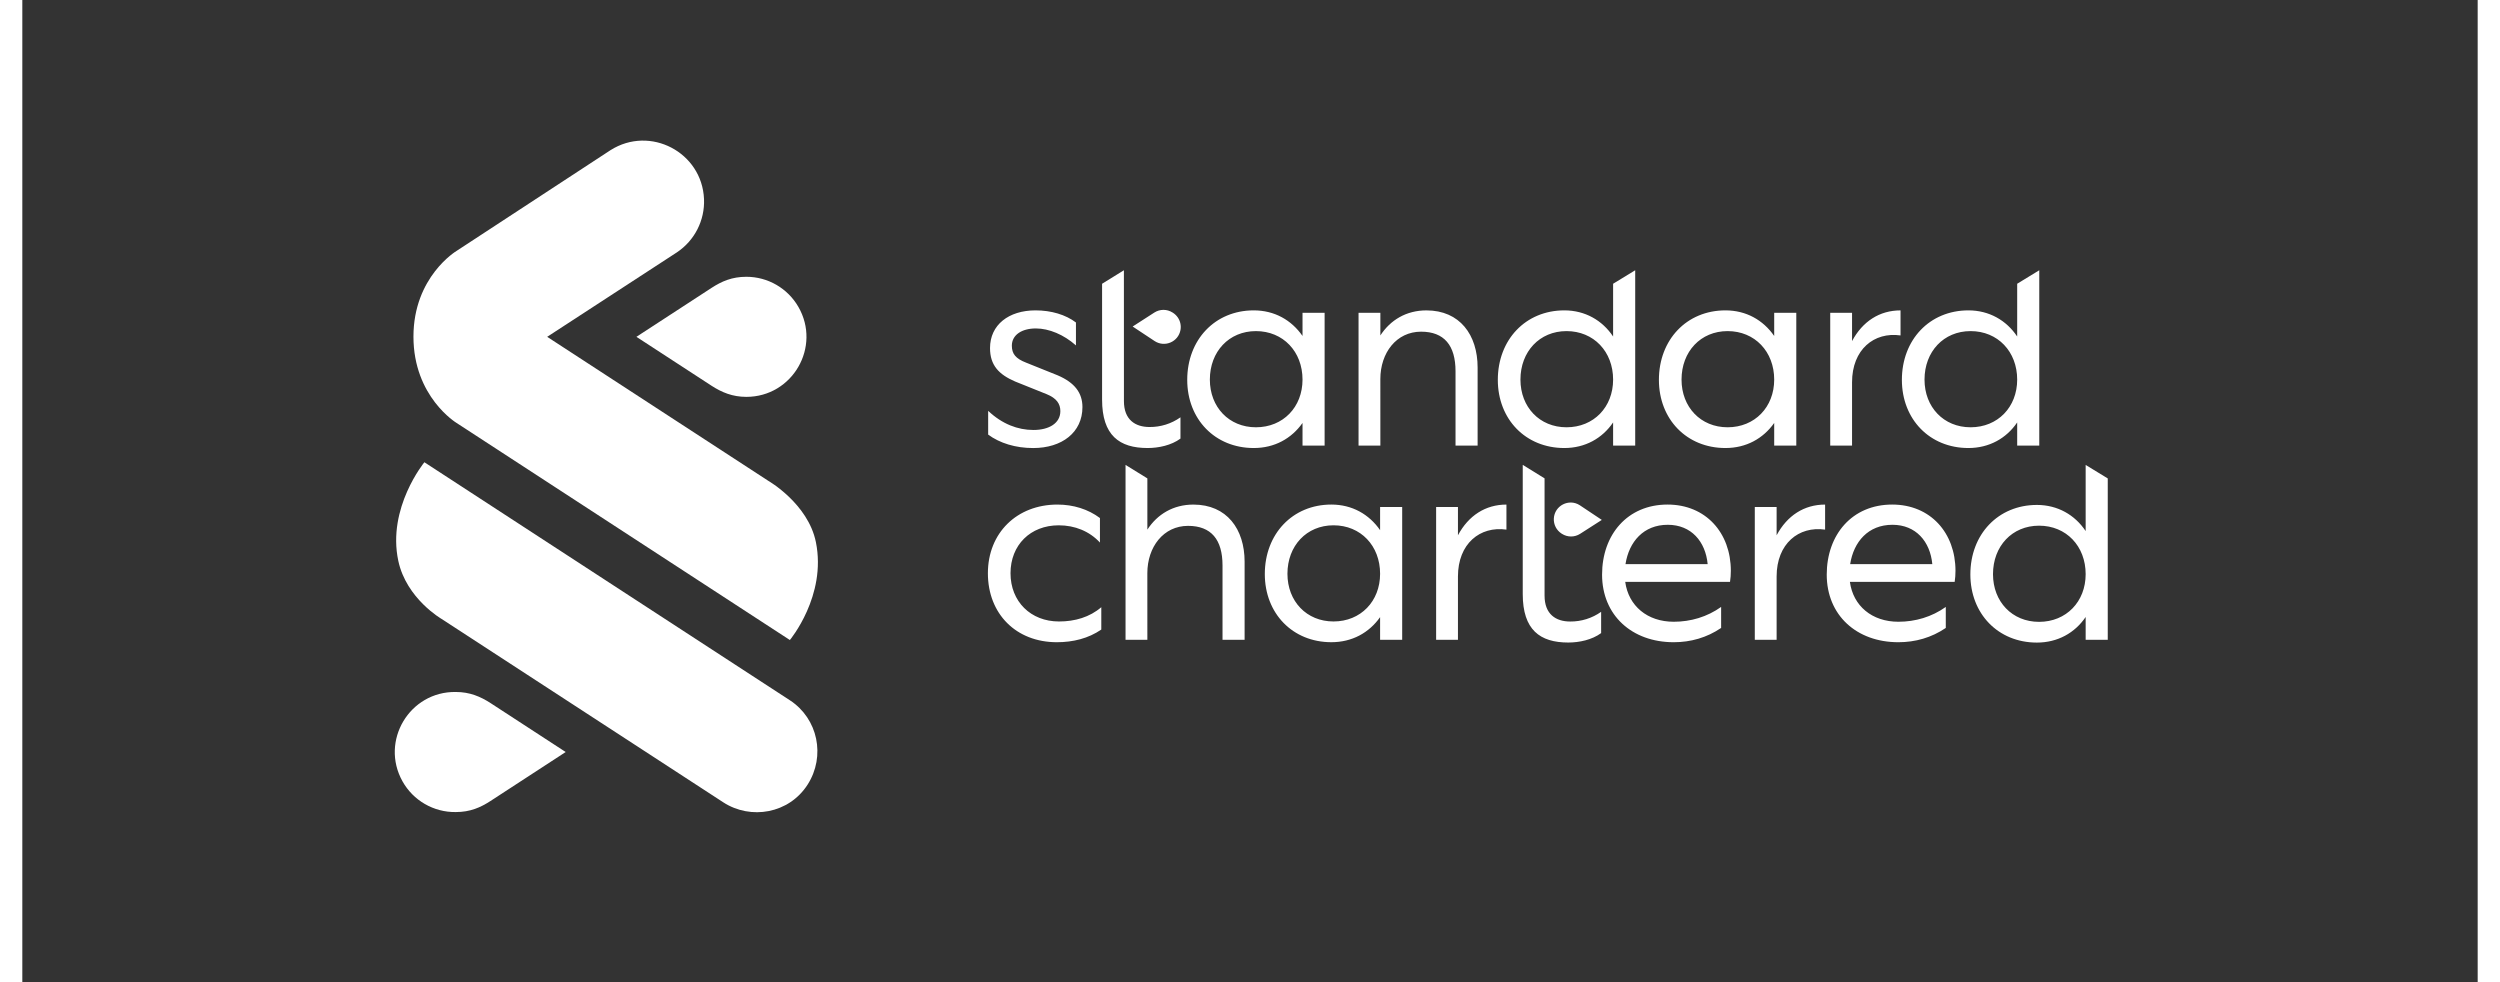 <?xml version="1.0" encoding="utf-8"?>
<svg width="560" height="220" viewBox="0 0 400 160" fill="none" xmlns="http://www.w3.org/2000/svg">
  <rect x="0" y="0" width="400" height="160" fill="#333333" stroke="none"/>
  <path d="M 114.198 130.709 L 68.322 100.844 C 68.322 100.844 62.569 97.536 61.252 91.374 C 59.402 82.722 65.5 75.304 65.5 75.304 L 125.039 114.079 C 129.632 117.072 130.885 123.196 127.933 127.815 C 124.9 132.56 118.668 133.607 114.196 130.709 L 114.198 130.709 Z" style="fill: rgb(255, 255, 255);"/>
  <path d="M 70.745 68.904 C 70.745 68.904 63.718 64.661 63.718 54.847 C 63.718 45.067 70.742 40.876 70.742 40.876 L 95.822 24.462 C 102.277 20.372 110.739 24.803 111.054 32.438 C 111.197 35.9 109.524 39.185 106.642 41.107 L 85.504 54.871 L 121.519 78.327 C 121.519 78.327 128.002 82.041 129.279 88.311 C 131.062 97.058 125.041 104.265 125.041 104.265 L 70.745 68.904 Z M 70.612 132.292 C 72.966 132.292 74.642 131.545 76.277 130.485 L 88.52 122.51 L 76.277 114.537 C 74.627 113.474 72.895 112.73 70.612 112.73 C 63.082 112.622 58.26 120.706 61.931 127.28 C 63.684 130.419 67.017 132.343 70.612 132.292 Z" style="fill: rgb(255, 255, 255);"/>
  <path d="M 117.951 45.091 C 115.596 45.091 113.92 45.838 112.285 46.897 L 100.041 54.871 L 112.285 62.845 C 113.935 63.909 115.668 64.653 117.951 64.653 C 125.48 64.653 130.186 56.502 126.421 49.981 C 124.674 46.955 121.445 45.091 117.951 45.091" style="fill: rgb(255, 255, 255);"/>
  <path d="M 168.886 101.245 C 171.475 101.245 173.889 100.543 175.775 98.919 L 175.775 102.561 C 173.668 104.009 171.167 104.623 168.534 104.623 C 161.904 104.623 157.3 100.015 157.3 93.389 C 157.3 86.806 162.039 82.199 168.622 82.199 C 171.211 82.199 173.624 82.946 175.555 84.393 L 175.555 88.386 C 173.844 86.544 171.475 85.578 168.841 85.578 C 164.233 85.578 160.986 88.782 160.986 93.388 C 160.986 97.996 164.278 101.245 168.886 101.245 Z M 183.279 104.229 L 179.724 104.229 L 179.724 75.737 L 183.279 77.934 L 183.279 86.281 C 184.903 83.78 187.492 82.201 190.783 82.201 C 196.225 82.201 199.121 86.193 199.121 91.503 L 199.121 104.229 L 195.523 104.229 L 195.523 92.117 C 195.523 87.904 193.68 85.667 189.905 85.667 C 185.912 85.667 183.276 89.089 183.276 93.39 L 183.279 104.23 L 183.279 104.229 Z M 221.194 100.54 C 219.396 103.085 216.631 104.621 213.252 104.621 C 206.933 104.621 202.413 99.926 202.413 93.519 C 202.413 86.983 206.933 82.197 213.252 82.197 C 216.631 82.197 219.396 83.777 221.194 86.367 L 221.194 82.592 L 224.793 82.592 L 224.793 104.226 L 221.194 104.226 L 221.194 100.54 Z M 206.099 93.475 C 206.099 97.951 209.215 101.242 213.603 101.242 C 218.035 101.242 221.194 97.951 221.194 93.475 C 221.194 88.911 218.035 85.576 213.603 85.576 C 209.215 85.579 206.099 88.913 206.099 93.478 L 206.099 93.475 Z M 233.877 104.229 L 230.322 104.229 L 230.322 82.595 L 233.877 82.595 L 233.877 87.202 C 235.588 83.998 238.353 82.2 241.776 82.2 L 241.776 86.281 C 237.475 85.667 233.877 88.563 233.877 93.916 L 233.877 104.229 Z M 278.199 94.794 L 261.128 94.794 C 261.655 98.7 264.727 101.289 269.027 101.289 C 271.792 101.289 274.469 100.499 276.751 98.875 L 276.751 102.298 C 274.425 103.878 271.792 104.624 269.027 104.624 C 262.225 104.624 257.356 100.236 257.356 93.606 C 257.356 87.111 261.481 82.197 268.02 82.197 C 274.251 82.197 278.333 86.804 278.333 92.992 C 278.334 93.595 278.289 94.198 278.199 94.794 Z M 261.172 91.9 L 274.557 91.9 C 274.206 88.213 271.88 85.493 268.062 85.493 C 264.112 85.491 261.742 88.256 261.172 91.898 L 261.172 91.9 Z M 285.791 104.229 L 282.236 104.229 L 282.236 82.595 L 285.791 82.595 L 285.791 87.202 C 287.502 83.998 290.266 82.2 293.689 82.2 L 293.689 86.281 C 289.39 85.667 285.791 88.563 285.791 93.916 L 285.791 104.229 Z M 314.798 94.794 L 297.728 94.794 C 298.253 98.7 301.326 101.289 305.626 101.289 C 308.391 101.289 311.068 100.499 313.35 98.875 L 313.35 102.298 C 311.024 103.878 308.391 104.624 305.626 104.624 C 298.824 104.624 293.955 100.236 293.955 93.606 C 293.955 87.111 298.079 82.197 304.618 82.197 C 310.849 82.197 314.93 86.804 314.93 92.992 C 314.931 93.595 314.887 94.197 314.798 94.794 Z M 297.772 91.9 L 311.155 91.9 C 310.804 88.213 308.478 85.493 304.661 85.493 C 300.712 85.491 298.344 88.256 297.772 91.898 L 297.772 91.9 Z M 336.136 100.514 C 334.382 103.104 331.573 104.683 328.194 104.683 C 321.874 104.683 317.354 99.987 317.354 93.58 C 317.354 87.044 321.874 82.258 328.194 82.258 C 331.573 82.258 334.382 83.883 336.136 86.515 L 336.136 75.742 L 339.735 77.94 L 339.735 104.228 L 336.136 104.228 L 336.136 100.515 L 336.136 100.514 Z M 321.041 93.537 C 321.041 98.013 324.156 101.305 328.545 101.305 C 332.977 101.305 336.136 98.013 336.136 93.537 C 336.136 88.973 332.977 85.638 328.545 85.638 C 324.156 85.638 321.041 88.972 321.041 93.538 L 321.041 93.537 Z M 247.987 97.038 C 247.987 100.066 249.83 101.251 252.156 101.251 C 253.962 101.269 255.729 100.716 257.203 99.671 L 257.203 103.138 C 255.709 104.235 253.648 104.674 251.849 104.674 C 247.241 104.674 244.432 102.611 244.432 96.774 L 244.432 75.732 L 247.987 77.929 L 247.987 97.038 Z M 253.733 82.312 C 251.96 81.162 249.607 82.362 249.497 84.473 C 249.446 85.452 249.922 86.384 250.745 86.918 L 250.821 86.966 C 251.722 87.543 252.877 87.543 253.779 86.966 L 257.314 84.699 L 253.733 82.312 Z M 164.717 70.047 C 167.261 70.047 169.105 68.95 169.105 66.975 C 169.105 65.79 168.491 64.869 166.864 64.21 L 161.729 62.148 C 159.096 61.007 157.648 59.515 157.648 56.706 C 157.648 52.932 160.676 50.562 165.064 50.562 C 167.608 50.562 169.978 51.264 171.646 52.537 L 171.646 56.272 C 169.672 54.516 167.257 53.507 165.11 53.507 C 162.827 53.507 161.203 54.56 161.203 56.316 C 161.203 57.632 161.818 58.422 163.53 59.08 L 168.665 61.143 C 171.429 62.328 172.703 63.995 172.703 66.321 C 172.703 70.446 169.367 72.991 164.673 72.991 C 161.819 72.991 159.23 72.201 157.344 70.798 L 157.344 66.931 C 159.625 69.081 162.171 70.047 164.717 70.047 Z M 179.462 65.351 C 179.462 68.379 181.304 69.564 183.631 69.564 C 185.436 69.58 187.2 69.027 188.673 67.984 L 188.673 71.451 C 187.179 72.548 185.117 72.987 183.318 72.987 C 178.71 72.987 175.903 70.925 175.903 65.088 L 175.903 46.227 L 179.457 44.027 L 179.462 65.351 Z M 208.556 68.905 C 206.757 71.451 203.992 72.987 200.613 72.987 C 194.294 72.987 189.774 68.292 189.774 61.884 C 189.774 55.348 194.294 50.562 200.613 50.562 C 203.992 50.562 206.757 52.142 208.556 54.732 L 208.556 50.96 L 212.155 50.96 L 212.155 72.592 L 208.556 72.592 L 208.556 68.906 L 208.556 68.905 Z M 193.46 61.841 C 193.46 66.317 196.576 69.608 200.964 69.608 C 205.397 69.608 208.556 66.317 208.556 61.841 C 208.556 57.277 205.397 53.941 200.964 53.941 C 196.576 53.941 193.46 57.277 193.46 61.841 Z M 221.238 72.592 L 217.683 72.592 L 217.683 50.96 L 221.238 50.96 L 221.238 54.646 C 222.862 52.145 225.451 50.565 228.742 50.565 C 234.184 50.565 237.08 54.559 237.08 59.869 L 237.08 72.595 L 233.482 72.595 L 233.482 60.484 C 233.482 56.271 231.639 54.033 227.865 54.033 C 223.871 54.033 221.235 57.456 221.235 61.757 L 221.238 72.592 Z M 259.154 68.818 C 257.399 71.408 254.59 72.988 251.211 72.988 C 244.892 72.988 240.372 68.292 240.372 61.884 C 240.372 55.348 244.892 50.562 251.211 50.562 C 254.59 50.562 257.399 52.186 259.154 54.819 L 259.154 46.224 L 262.753 44.027 L 262.753 72.592 L 259.154 72.592 L 259.154 68.818 Z M 244.058 61.841 C 244.058 66.317 247.174 69.608 251.562 69.608 C 255.995 69.608 259.154 66.317 259.154 61.841 C 259.154 57.277 255.995 53.941 251.562 53.941 C 247.177 53.941 244.058 57.277 244.058 61.841 Z M 324.981 68.818 C 323.226 71.408 320.417 72.988 317.038 72.988 C 310.718 72.988 306.198 68.292 306.198 61.884 C 306.198 55.348 310.718 50.562 317.038 50.562 C 320.417 50.562 323.226 52.186 324.981 54.819 L 324.981 46.224 L 328.579 44.027 L 328.579 72.592 L 324.981 72.592 L 324.981 68.818 Z M 309.885 61.841 C 309.885 66.317 313 69.608 317.389 69.608 C 321.821 69.608 324.981 66.317 324.981 61.841 C 324.981 57.277 321.821 53.941 317.389 53.941 C 313.003 53.941 309.885 57.277 309.885 61.841 Z M 285.397 68.905 C 283.598 71.451 280.833 72.987 277.454 72.987 C 271.135 72.987 266.615 68.292 266.615 61.884 C 266.615 55.348 271.135 50.562 277.454 50.562 C 280.833 50.562 283.598 52.142 285.397 54.732 L 285.397 50.96 L 288.996 50.96 L 288.996 72.592 L 285.397 72.592 L 285.397 68.906 L 285.397 68.905 Z M 270.301 61.841 C 270.301 66.317 273.417 69.608 277.805 69.608 C 282.237 69.608 285.397 66.317 285.397 61.841 C 285.397 57.277 282.237 53.941 277.805 53.941 C 273.414 53.941 270.301 57.277 270.301 61.841 Z M 298.079 72.592 L 294.524 72.592 L 294.524 50.96 L 298.079 50.96 L 298.079 55.568 C 299.79 52.364 302.555 50.565 305.978 50.565 L 305.978 54.646 C 301.677 54.032 298.079 56.928 298.079 62.282 L 298.079 72.592 Z M 184.472 55.568 C 186.117 56.641 188.323 55.691 188.675 53.759 C 188.806 53.04 188.644 52.298 188.225 51.699 C 188.018 51.402 187.755 51.149 187.45 50.955 L 187.374 50.908 C 186.47 50.334 185.315 50.338 184.416 50.918 L 180.883 53.193 L 184.472 55.568 Z" style="fill: rgb(255, 255, 255);"/>
</svg>